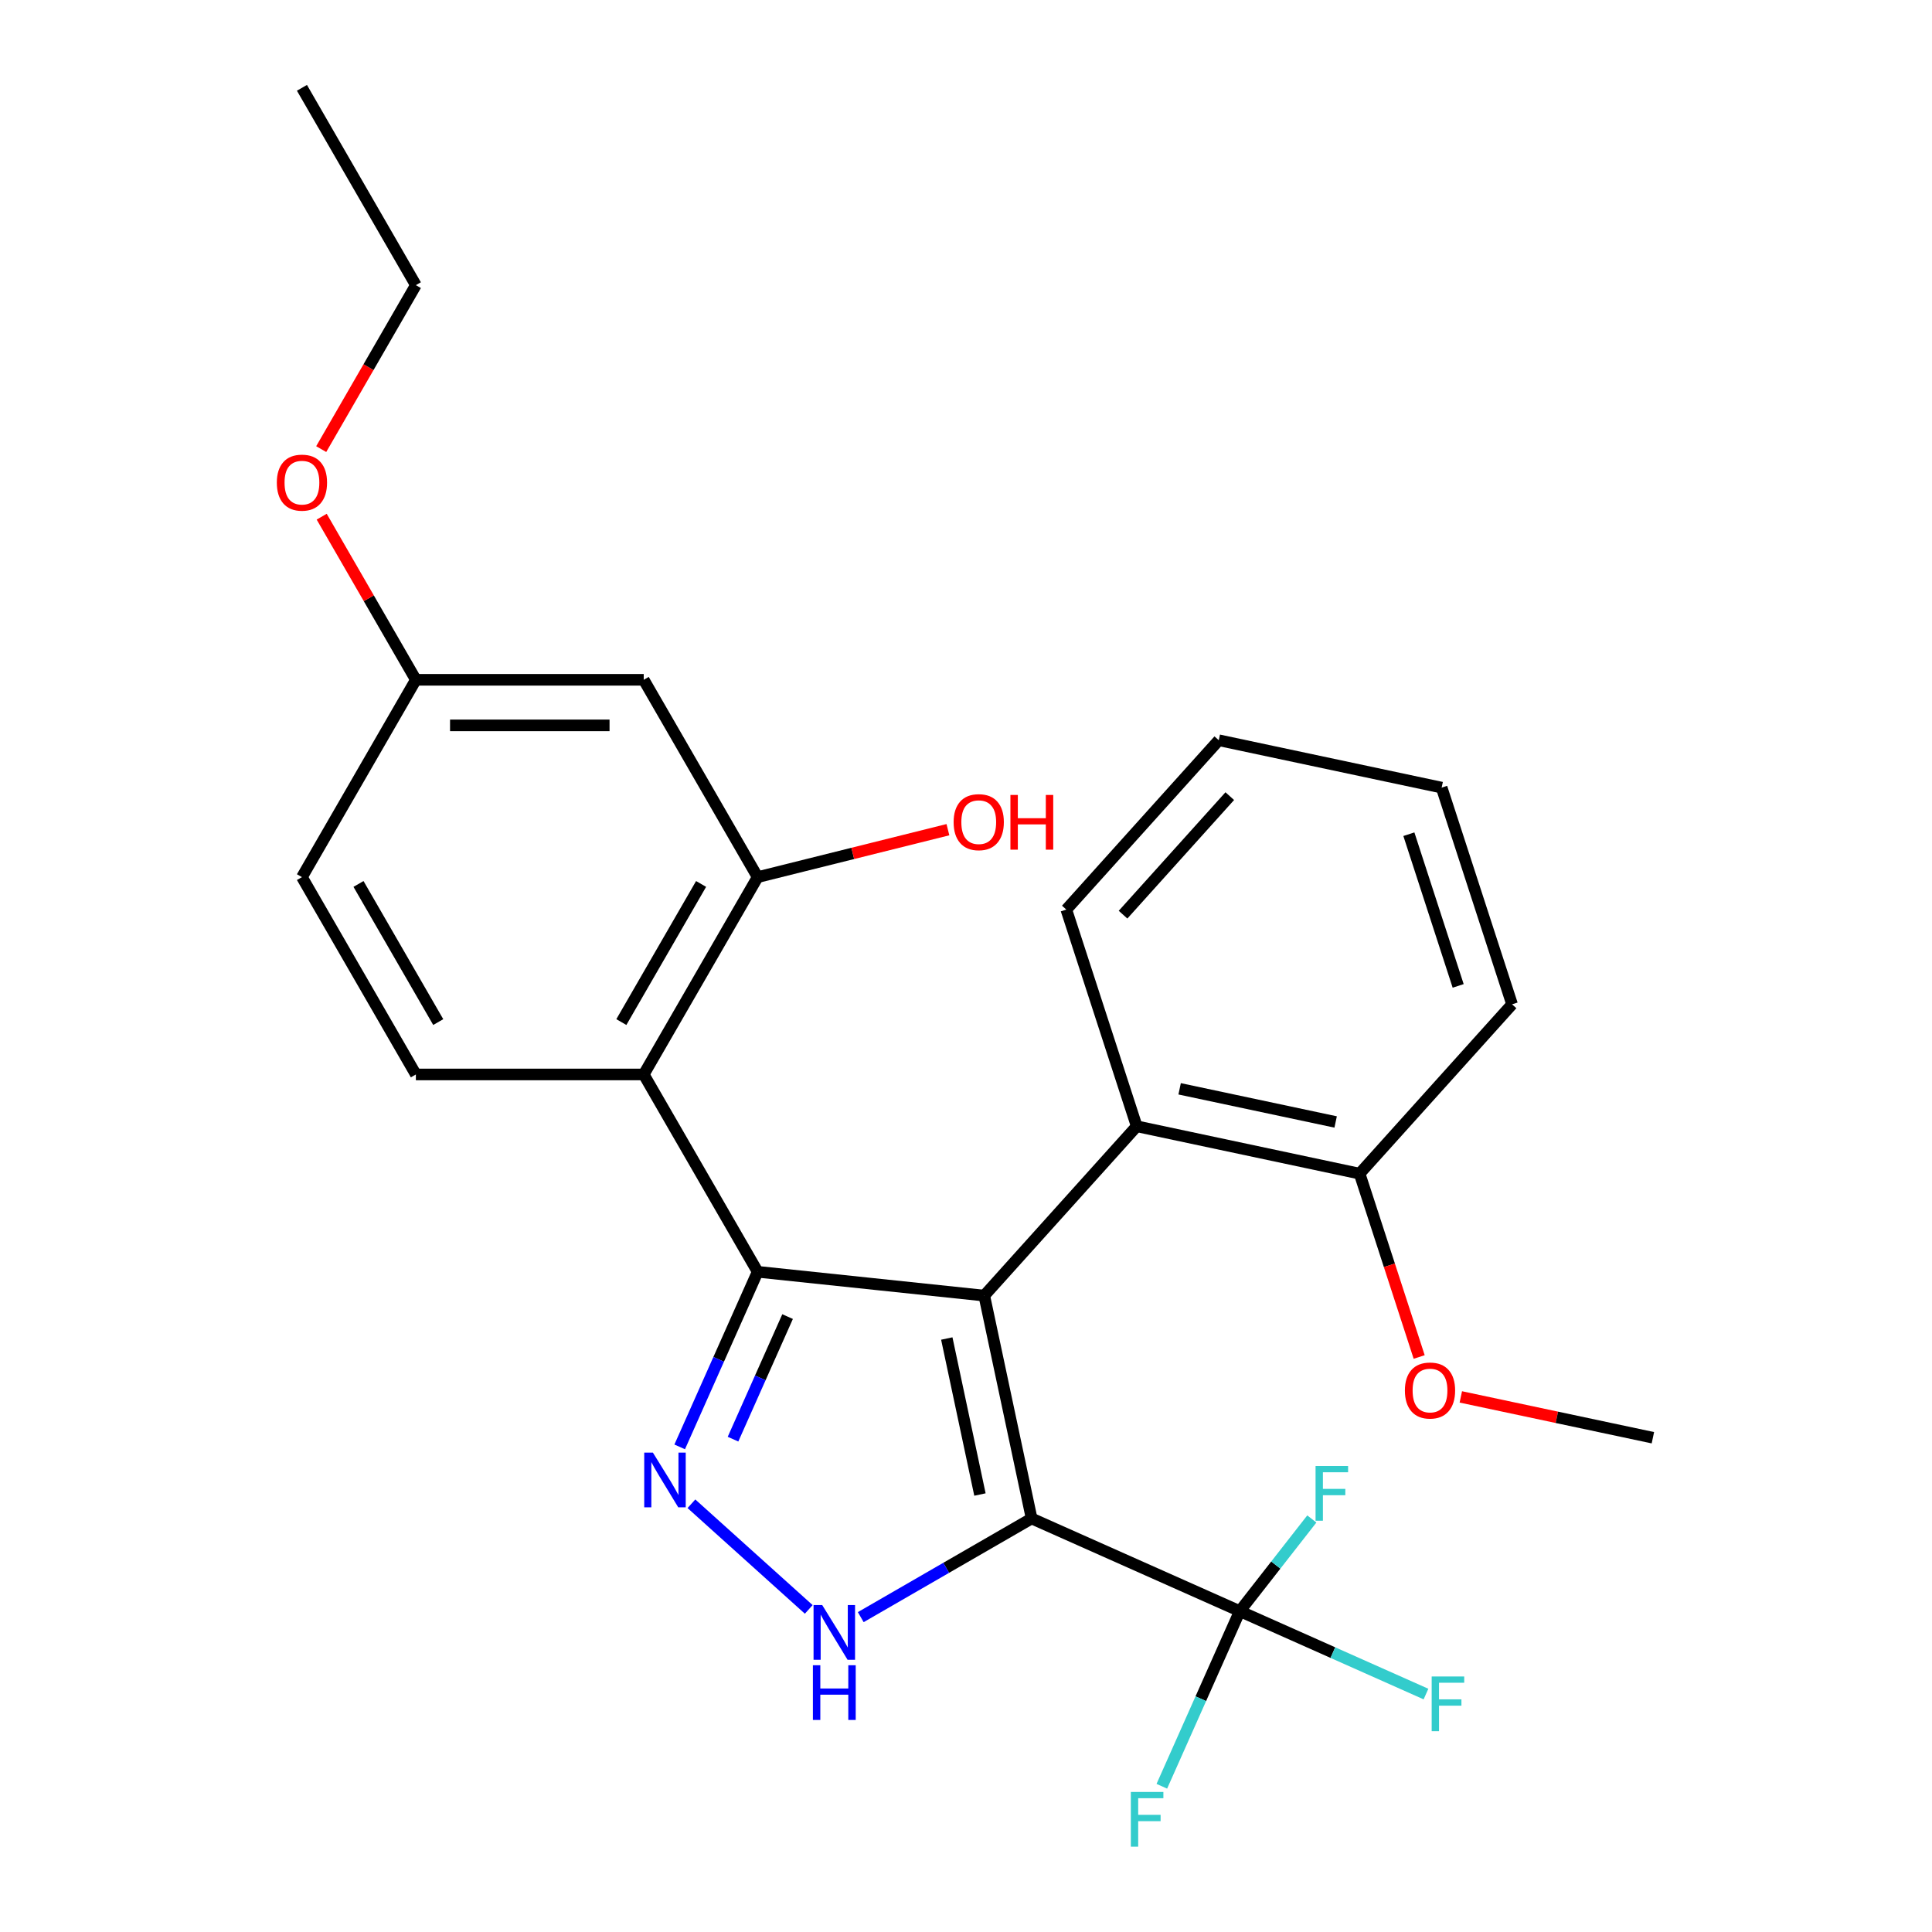 <?xml version='1.0' encoding='iso-8859-1'?>
<svg version='1.1' baseProfile='full'
              xmlns='http://www.w3.org/2000/svg'
                      xmlns:rdkit='http://www.rdkit.org/xml'
                      xmlns:xlink='http://www.w3.org/1999/xlink'
                  xml:space='preserve'
width='1000px' height='1000px' viewBox='0 0 1000 1000'>
<!-- END OF HEADER -->
<rect style='opacity:1.0;fill:#FFFFFF;stroke:none' width='1000' height='1000' x='0' y='0'> </rect>
<path class='bond-0' d='M 509.451,670.604 L 533.971,785.964' style='fill:none;fill-rule:evenodd;stroke:#000000;stroke-width:6px;stroke-linecap:butt;stroke-linejoin:miter;stroke-opacity:1' />
<path class='bond-0' d='M 490.057,692.812 L 507.221,773.564' style='fill:none;fill-rule:evenodd;stroke:#000000;stroke-width:6px;stroke-linecap:butt;stroke-linejoin:miter;stroke-opacity:1' />
<path class='bond-1' d='M 509.451,670.604 L 392.159,658.276' style='fill:none;fill-rule:evenodd;stroke:#000000;stroke-width:6px;stroke-linecap:butt;stroke-linejoin:miter;stroke-opacity:1' />
<path class='bond-6' d='M 509.451,670.604 L 588.366,582.959' style='fill:none;fill-rule:evenodd;stroke:#000000;stroke-width:6px;stroke-linecap:butt;stroke-linejoin:miter;stroke-opacity:1' />
<path class='bond-3' d='M 533.971,785.964 L 489.747,811.497' style='fill:none;fill-rule:evenodd;stroke:#000000;stroke-width:6px;stroke-linecap:butt;stroke-linejoin:miter;stroke-opacity:1' />
<path class='bond-3' d='M 489.747,811.497 L 445.523,837.03' style='fill:none;fill-rule:evenodd;stroke:#0000FF;stroke-width:6px;stroke-linecap:butt;stroke-linejoin:miter;stroke-opacity:1' />
<path class='bond-4' d='M 533.971,785.964 L 641.713,833.934' style='fill:none;fill-rule:evenodd;stroke:#000000;stroke-width:6px;stroke-linecap:butt;stroke-linejoin:miter;stroke-opacity:1' />
<path class='bond-2' d='M 392.159,658.276 L 371.983,703.593' style='fill:none;fill-rule:evenodd;stroke:#000000;stroke-width:6px;stroke-linecap:butt;stroke-linejoin:miter;stroke-opacity:1' />
<path class='bond-2' d='M 371.983,703.593 L 351.807,748.909' style='fill:none;fill-rule:evenodd;stroke:#0000FF;stroke-width:6px;stroke-linecap:butt;stroke-linejoin:miter;stroke-opacity:1' />
<path class='bond-2' d='M 407.655,681.465 L 393.531,713.187' style='fill:none;fill-rule:evenodd;stroke:#000000;stroke-width:6px;stroke-linecap:butt;stroke-linejoin:miter;stroke-opacity:1' />
<path class='bond-2' d='M 393.531,713.187 L 379.408,744.908' style='fill:none;fill-rule:evenodd;stroke:#0000FF;stroke-width:6px;stroke-linecap:butt;stroke-linejoin:miter;stroke-opacity:1' />
<path class='bond-5' d='M 392.159,658.276 L 333.19,556.139' style='fill:none;fill-rule:evenodd;stroke:#000000;stroke-width:6px;stroke-linecap:butt;stroke-linejoin:miter;stroke-opacity:1' />
<path class='bond-26' d='M 357.878,778.343 L 418.606,833.023' style='fill:none;fill-rule:evenodd;stroke:#0000FF;stroke-width:6px;stroke-linecap:butt;stroke-linejoin:miter;stroke-opacity:1' />
<path class='bond-11' d='M 641.713,833.934 L 689.899,855.388' style='fill:none;fill-rule:evenodd;stroke:#000000;stroke-width:6px;stroke-linecap:butt;stroke-linejoin:miter;stroke-opacity:1' />
<path class='bond-11' d='M 689.899,855.388 L 738.086,876.842' style='fill:none;fill-rule:evenodd;stroke:#33CCCC;stroke-width:6px;stroke-linecap:butt;stroke-linejoin:miter;stroke-opacity:1' />
<path class='bond-12' d='M 641.713,833.934 L 660.357,810.073' style='fill:none;fill-rule:evenodd;stroke:#000000;stroke-width:6px;stroke-linecap:butt;stroke-linejoin:miter;stroke-opacity:1' />
<path class='bond-12' d='M 660.357,810.073 L 679.001,786.213' style='fill:none;fill-rule:evenodd;stroke:#33CCCC;stroke-width:6px;stroke-linecap:butt;stroke-linejoin:miter;stroke-opacity:1' />
<path class='bond-13' d='M 641.713,833.934 L 621.536,879.25' style='fill:none;fill-rule:evenodd;stroke:#000000;stroke-width:6px;stroke-linecap:butt;stroke-linejoin:miter;stroke-opacity:1' />
<path class='bond-13' d='M 621.536,879.25 L 601.36,924.567' style='fill:none;fill-rule:evenodd;stroke:#33CCCC;stroke-width:6px;stroke-linecap:butt;stroke-linejoin:miter;stroke-opacity:1' />
<path class='bond-7' d='M 333.19,556.139 L 392.159,454.002' style='fill:none;fill-rule:evenodd;stroke:#000000;stroke-width:6px;stroke-linecap:butt;stroke-linejoin:miter;stroke-opacity:1' />
<path class='bond-7' d='M 321.608,529.025 L 362.886,457.529' style='fill:none;fill-rule:evenodd;stroke:#000000;stroke-width:6px;stroke-linecap:butt;stroke-linejoin:miter;stroke-opacity:1' />
<path class='bond-8' d='M 333.19,556.139 L 215.253,556.139' style='fill:none;fill-rule:evenodd;stroke:#000000;stroke-width:6px;stroke-linecap:butt;stroke-linejoin:miter;stroke-opacity:1' />
<path class='bond-10' d='M 588.366,582.959 L 703.727,607.48' style='fill:none;fill-rule:evenodd;stroke:#000000;stroke-width:6px;stroke-linecap:butt;stroke-linejoin:miter;stroke-opacity:1' />
<path class='bond-10' d='M 610.575,563.565 L 691.327,580.73' style='fill:none;fill-rule:evenodd;stroke:#000000;stroke-width:6px;stroke-linecap:butt;stroke-linejoin:miter;stroke-opacity:1' />
<path class='bond-18' d='M 588.366,582.959 L 551.922,470.794' style='fill:none;fill-rule:evenodd;stroke:#000000;stroke-width:6px;stroke-linecap:butt;stroke-linejoin:miter;stroke-opacity:1' />
<path class='bond-9' d='M 392.159,454.002 L 333.19,351.865' style='fill:none;fill-rule:evenodd;stroke:#000000;stroke-width:6px;stroke-linecap:butt;stroke-linejoin:miter;stroke-opacity:1' />
<path class='bond-15' d='M 392.159,454.002 L 441.401,441.722' style='fill:none;fill-rule:evenodd;stroke:#000000;stroke-width:6px;stroke-linecap:butt;stroke-linejoin:miter;stroke-opacity:1' />
<path class='bond-15' d='M 441.401,441.722 L 490.644,429.442' style='fill:none;fill-rule:evenodd;stroke:#FF0000;stroke-width:6px;stroke-linecap:butt;stroke-linejoin:miter;stroke-opacity:1' />
<path class='bond-16' d='M 215.253,556.139 L 156.284,454.002' style='fill:none;fill-rule:evenodd;stroke:#000000;stroke-width:6px;stroke-linecap:butt;stroke-linejoin:miter;stroke-opacity:1' />
<path class='bond-16' d='M 226.835,529.025 L 185.557,457.529' style='fill:none;fill-rule:evenodd;stroke:#000000;stroke-width:6px;stroke-linecap:butt;stroke-linejoin:miter;stroke-opacity:1' />
<path class='bond-28' d='M 333.19,351.865 L 215.253,351.865' style='fill:none;fill-rule:evenodd;stroke:#000000;stroke-width:6px;stroke-linecap:butt;stroke-linejoin:miter;stroke-opacity:1' />
<path class='bond-28' d='M 315.5,375.453 L 232.943,375.453' style='fill:none;fill-rule:evenodd;stroke:#000000;stroke-width:6px;stroke-linecap:butt;stroke-linejoin:miter;stroke-opacity:1' />
<path class='bond-17' d='M 703.727,607.48 L 719.144,654.928' style='fill:none;fill-rule:evenodd;stroke:#000000;stroke-width:6px;stroke-linecap:butt;stroke-linejoin:miter;stroke-opacity:1' />
<path class='bond-17' d='M 719.144,654.928 L 734.561,702.377' style='fill:none;fill-rule:evenodd;stroke:#FF0000;stroke-width:6px;stroke-linecap:butt;stroke-linejoin:miter;stroke-opacity:1' />
<path class='bond-20' d='M 703.727,607.48 L 782.642,519.835' style='fill:none;fill-rule:evenodd;stroke:#000000;stroke-width:6px;stroke-linecap:butt;stroke-linejoin:miter;stroke-opacity:1' />
<path class='bond-14' d='M 215.253,351.865 L 156.284,454.002' style='fill:none;fill-rule:evenodd;stroke:#000000;stroke-width:6px;stroke-linecap:butt;stroke-linejoin:miter;stroke-opacity:1' />
<path class='bond-19' d='M 215.253,351.865 L 190.88,309.651' style='fill:none;fill-rule:evenodd;stroke:#000000;stroke-width:6px;stroke-linecap:butt;stroke-linejoin:miter;stroke-opacity:1' />
<path class='bond-19' d='M 190.88,309.651 L 166.508,267.437' style='fill:none;fill-rule:evenodd;stroke:#FF0000;stroke-width:6px;stroke-linecap:butt;stroke-linejoin:miter;stroke-opacity:1' />
<path class='bond-22' d='M 756.12,723.035 L 805.826,733.601' style='fill:none;fill-rule:evenodd;stroke:#FF0000;stroke-width:6px;stroke-linecap:butt;stroke-linejoin:miter;stroke-opacity:1' />
<path class='bond-22' d='M 805.826,733.601 L 855.532,744.166' style='fill:none;fill-rule:evenodd;stroke:#000000;stroke-width:6px;stroke-linecap:butt;stroke-linejoin:miter;stroke-opacity:1' />
<path class='bond-23' d='M 551.922,470.794 L 630.837,383.149' style='fill:none;fill-rule:evenodd;stroke:#000000;stroke-width:6px;stroke-linecap:butt;stroke-linejoin:miter;stroke-opacity:1' />
<path class='bond-23' d='M 581.288,473.43 L 636.529,412.079' style='fill:none;fill-rule:evenodd;stroke:#000000;stroke-width:6px;stroke-linecap:butt;stroke-linejoin:miter;stroke-opacity:1' />
<path class='bond-21' d='M 166.254,232.46 L 190.753,190.026' style='fill:none;fill-rule:evenodd;stroke:#FF0000;stroke-width:6px;stroke-linecap:butt;stroke-linejoin:miter;stroke-opacity:1' />
<path class='bond-21' d='M 190.753,190.026 L 215.253,147.591' style='fill:none;fill-rule:evenodd;stroke:#000000;stroke-width:6px;stroke-linecap:butt;stroke-linejoin:miter;stroke-opacity:1' />
<path class='bond-27' d='M 782.642,519.835 L 746.198,407.67' style='fill:none;fill-rule:evenodd;stroke:#000000;stroke-width:6px;stroke-linecap:butt;stroke-linejoin:miter;stroke-opacity:1' />
<path class='bond-27' d='M 754.743,510.299 L 729.231,431.784' style='fill:none;fill-rule:evenodd;stroke:#000000;stroke-width:6px;stroke-linecap:butt;stroke-linejoin:miter;stroke-opacity:1' />
<path class='bond-24' d='M 215.253,147.591 L 156.284,45.455' style='fill:none;fill-rule:evenodd;stroke:#000000;stroke-width:6px;stroke-linecap:butt;stroke-linejoin:miter;stroke-opacity:1' />
<path class='bond-25' d='M 630.837,383.149 L 746.198,407.67' style='fill:none;fill-rule:evenodd;stroke:#000000;stroke-width:6px;stroke-linecap:butt;stroke-linejoin:miter;stroke-opacity:1' />
<path  class='atom-3' d='M 337.93 751.858
L 347.21 766.858
Q 348.13 768.338, 349.61 771.018
Q 351.09 773.698, 351.17 773.858
L 351.17 751.858
L 354.93 751.858
L 354.93 780.178
L 351.05 780.178
L 341.09 763.778
Q 339.93 761.858, 338.69 759.658
Q 337.49 757.458, 337.13 756.778
L 337.13 780.178
L 333.45 780.178
L 333.45 751.858
L 337.93 751.858
' fill='#0000FF'/>
<path  class='atom-4' d='M 425.574 830.773
L 434.854 845.773
Q 435.774 847.253, 437.254 849.933
Q 438.734 852.613, 438.814 852.773
L 438.814 830.773
L 442.574 830.773
L 442.574 859.093
L 438.694 859.093
L 428.734 842.693
Q 427.574 840.773, 426.334 838.573
Q 425.134 836.373, 424.774 835.693
L 424.774 859.093
L 421.094 859.093
L 421.094 830.773
L 425.574 830.773
' fill='#0000FF'/>
<path  class='atom-4' d='M 420.754 861.925
L 424.594 861.925
L 424.594 873.965
L 439.074 873.965
L 439.074 861.925
L 442.914 861.925
L 442.914 890.245
L 439.074 890.245
L 439.074 877.165
L 424.594 877.165
L 424.594 890.245
L 420.754 890.245
L 420.754 861.925
' fill='#0000FF'/>
<path  class='atom-12' d='M 741.034 867.743
L 757.874 867.743
L 757.874 870.983
L 744.834 870.983
L 744.834 879.583
L 756.434 879.583
L 756.434 882.863
L 744.834 882.863
L 744.834 896.063
L 741.034 896.063
L 741.034 867.743
' fill='#33CCCC'/>
<path  class='atom-13' d='M 680.935 758.801
L 697.775 758.801
L 697.775 762.041
L 684.735 762.041
L 684.735 770.641
L 696.335 770.641
L 696.335 773.921
L 684.735 773.921
L 684.735 787.121
L 680.935 787.121
L 680.935 758.801
' fill='#33CCCC'/>
<path  class='atom-14' d='M 585.323 927.515
L 602.163 927.515
L 602.163 930.755
L 589.123 930.755
L 589.123 939.355
L 600.723 939.355
L 600.723 942.635
L 589.123 942.635
L 589.123 955.835
L 585.323 955.835
L 585.323 927.515
' fill='#33CCCC'/>
<path  class='atom-16' d='M 493.592 425.544
Q 493.592 418.744, 496.952 414.944
Q 500.312 411.144, 506.592 411.144
Q 512.872 411.144, 516.232 414.944
Q 519.592 418.744, 519.592 425.544
Q 519.592 432.424, 516.192 436.344
Q 512.792 440.224, 506.592 440.224
Q 500.352 440.224, 496.952 436.344
Q 493.592 432.464, 493.592 425.544
M 506.592 437.024
Q 510.912 437.024, 513.232 434.144
Q 515.592 431.224, 515.592 425.544
Q 515.592 419.984, 513.232 417.184
Q 510.912 414.344, 506.592 414.344
Q 502.272 414.344, 499.912 417.144
Q 497.592 419.944, 497.592 425.544
Q 497.592 431.264, 499.912 434.144
Q 502.272 437.024, 506.592 437.024
' fill='#FF0000'/>
<path  class='atom-16' d='M 522.992 411.464
L 526.832 411.464
L 526.832 423.504
L 541.312 423.504
L 541.312 411.464
L 545.152 411.464
L 545.152 439.784
L 541.312 439.784
L 541.312 426.704
L 526.832 426.704
L 526.832 439.784
L 522.992 439.784
L 522.992 411.464
' fill='#FF0000'/>
<path  class='atom-18' d='M 727.171 719.725
Q 727.171 712.925, 730.531 709.125
Q 733.891 705.325, 740.171 705.325
Q 746.451 705.325, 749.811 709.125
Q 753.171 712.925, 753.171 719.725
Q 753.171 726.605, 749.771 730.525
Q 746.371 734.405, 740.171 734.405
Q 733.931 734.405, 730.531 730.525
Q 727.171 726.645, 727.171 719.725
M 740.171 731.205
Q 744.491 731.205, 746.811 728.325
Q 749.171 725.405, 749.171 719.725
Q 749.171 714.165, 746.811 711.365
Q 744.491 708.525, 740.171 708.525
Q 735.851 708.525, 733.491 711.325
Q 731.171 714.125, 731.171 719.725
Q 731.171 725.445, 733.491 728.325
Q 735.851 731.205, 740.171 731.205
' fill='#FF0000'/>
<path  class='atom-20' d='M 143.284 249.808
Q 143.284 243.008, 146.644 239.208
Q 150.004 235.408, 156.284 235.408
Q 162.564 235.408, 165.924 239.208
Q 169.284 243.008, 169.284 249.808
Q 169.284 256.688, 165.884 260.608
Q 162.484 264.488, 156.284 264.488
Q 150.044 264.488, 146.644 260.608
Q 143.284 256.728, 143.284 249.808
M 156.284 261.288
Q 160.604 261.288, 162.924 258.408
Q 165.284 255.488, 165.284 249.808
Q 165.284 244.248, 162.924 241.448
Q 160.604 238.608, 156.284 238.608
Q 151.964 238.608, 149.604 241.408
Q 147.284 244.208, 147.284 249.808
Q 147.284 255.528, 149.604 258.408
Q 151.964 261.288, 156.284 261.288
' fill='#FF0000'/>
</svg>
